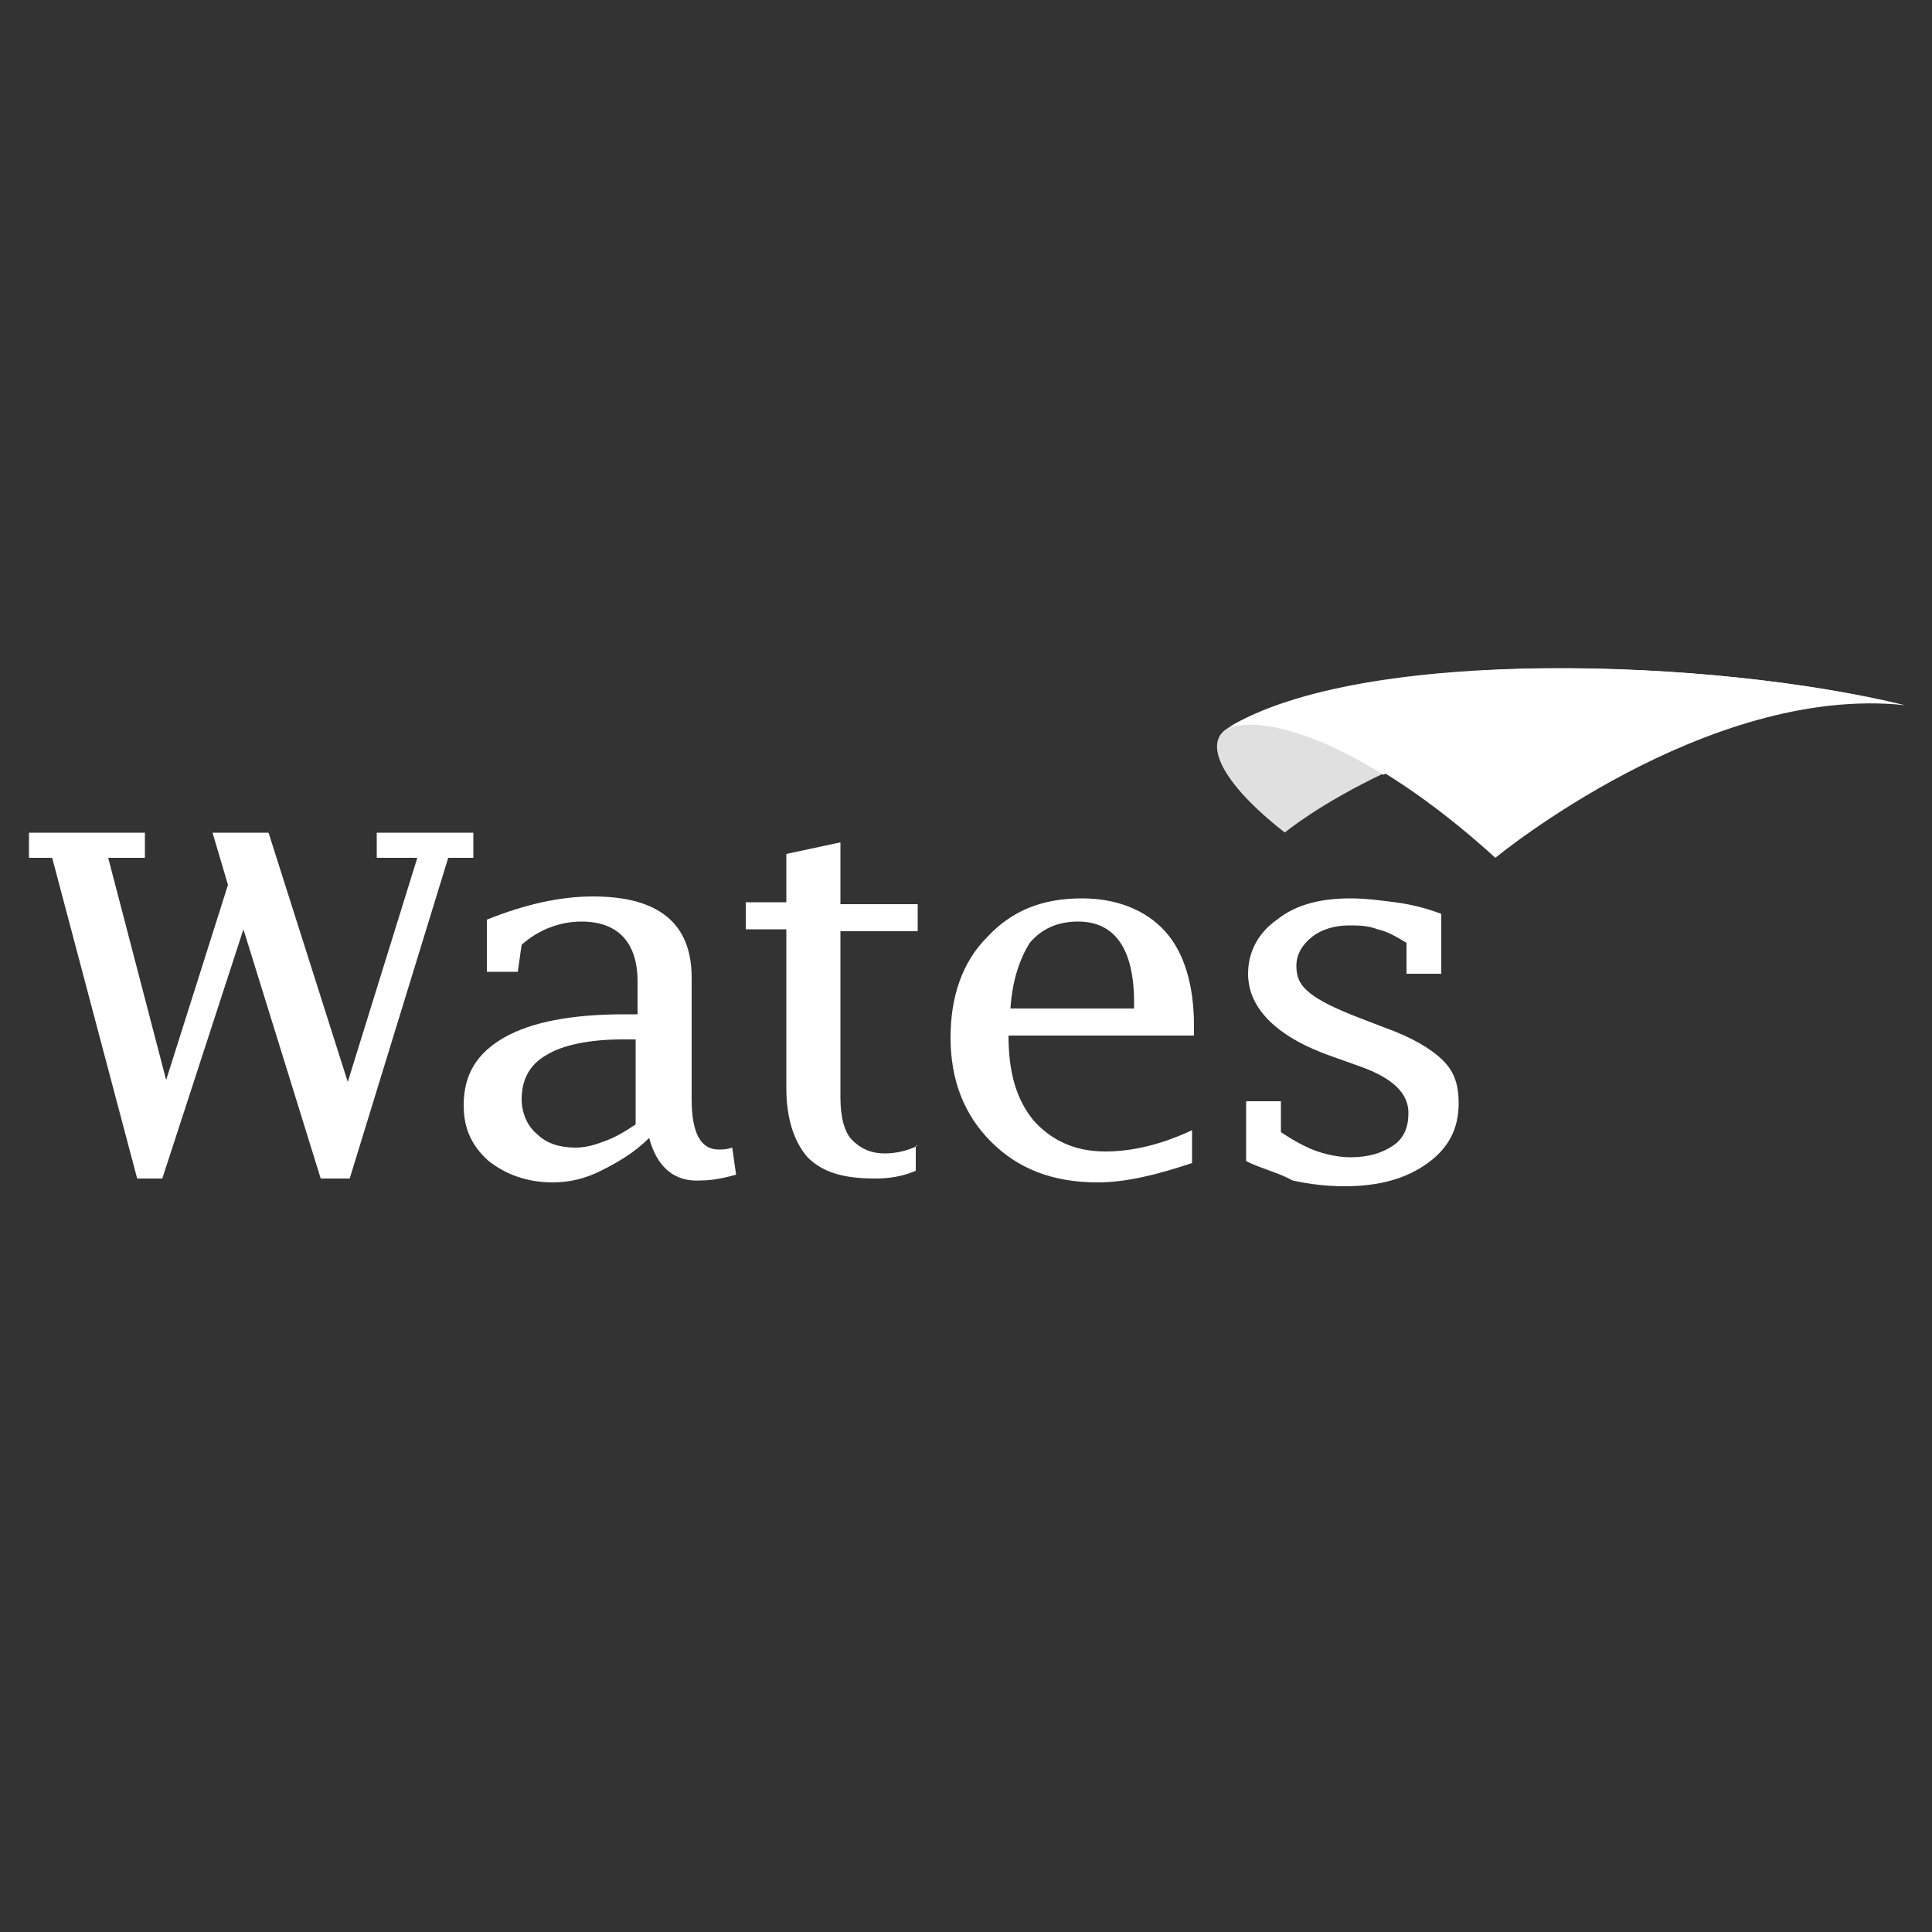 <?xml version="1.0" encoding="utf-8"?>
<!-- Generator: Adobe Illustrator 26.2.1, SVG Export Plug-In . SVG Version: 6.00 Build 0)  -->
<svg version="1.1" id="Layer_1" xmlns="http://www.w3.org/2000/svg" xmlns:xlink="http://www.w3.org/1999/xlink" x="0px" y="0px"
	 viewBox="0 0 100 100" style="enable-background:new 0 0 100 100;" xml:space="preserve">
<rect x="0" y="0" width="100" height="100" fill="#333333" stroke="none"/>
<style type="text/css">
	.st0{fill:#FFFFFF;}
	.st1{fill:#E0E0E0;}
</style>
<g>
	<path class="st0" d="M33.6,58.9c-0.8,0.8-1.7,1.3-2.5,1.7c-0.8,0.4-1.6,0.6-2.5,0.6c-1.3,0-2.4-0.4-3.3-1.1
		c-0.9-0.8-1.3-1.7-1.3-2.9c0-1.6,0.7-2.7,2.1-3.5c1.4-0.8,3.5-1.2,6.2-1.2H33v-1.7c0-2-1-3.1-2.9-3.1c-1.1,0-2.2,0.4-3.1,1.2
		l-0.2,1.4h-1.6v-2.7c2-0.8,3.8-1.2,5.5-1.2c3.4,0,5.1,1.4,5.1,4.2v6.3c0,1.8,0.5,2.6,1.4,2.6c0.2,0,0.4,0,0.7-0.1l0.2,1.4
		c-0.7,0.2-1.3,0.3-1.8,0.3C34.9,61.2,34,60.4,33.6,58.9 M32.9,58.2v-4.4h-0.7c-1.7,0-3.1,0.3-3.9,0.8c-0.9,0.5-1.3,1.3-1.3,2.3
		c0,0.7,0.3,1.4,0.8,1.8c0.5,0.5,1.2,0.7,2,0.7c0.4,0,0.9-0.1,1.4-0.3C31.8,58.9,32.3,58.6,32.9,58.2L32.9,58.2z M47.5,59.3
		c-0.6,0.3-1.2,0.4-1.7,0.4c-0.8,0-1.3-0.3-1.7-0.7s-0.6-1.2-0.6-2.2v-8.6h4v-1.4h-4v-3.2l-2.8,0.6v2.5h-2.1v1.4h2.1v8.2
		c0,1.6,0.4,2.8,1.1,3.6c0.8,0.8,1.9,1.1,3.5,1.1c0.7,0,1.4-0.1,2.1-0.4V59.3z M61.7,60.2c-1.8,0.6-3.4,1-4.9,1
		c-2.3,0-4.1-0.7-5.5-2.1c-1.4-1.4-2.1-3.2-2.1-5.4c0-2.1,0.6-3.9,1.9-5.2c1.3-1.4,2.9-2,4.9-2c1.8,0,3.3,0.6,4.3,1.7
		c1,1.1,1.5,2.8,1.5,4.9v0.5h-9.6c0,1.9,0.4,3.3,1.3,4.4c0.9,1,2.1,1.6,3.7,1.6c1.5,0,3-0.4,4.5-1.1L61.7,60.2z M52.3,52.2h6.4v-0.3
		c0-2.8-1-4.2-2.9-4.2c-1.1,0-1.9,0.4-2.5,1.1C52.8,49.6,52.4,50.7,52.3,52.2L52.3,52.2z M64.5,60.1V57h1.8v1.6
		c0.6,0.4,1.3,0.8,1.9,1c0.6,0.2,1.2,0.3,1.7,0.3c0.9,0,1.6-0.2,2.2-0.6c0.6-0.4,0.8-1,0.8-1.7c0-1-0.8-1.8-2.5-2.4L69,54.7
		c-2.9-1-4.4-2.5-4.4-4.3c0-1.1,0.5-2.1,1.5-2.8c1-0.8,2.3-1.1,3.8-1.1c0.8,0,1.5,0.1,2.3,0.2s1.6,0.3,2.4,0.6v3.1h-1.8v-1.6
		c-0.5-0.3-1-0.6-1.5-0.7c-0.5-0.2-1-0.2-1.5-0.2c-0.7,0-1.4,0.2-1.9,0.6s-0.8,0.9-0.8,1.5c0,0.6,0.2,1,0.7,1.4
		c0.5,0.4,1.3,0.8,2.6,1.3l1.3,0.5c1.4,0.5,2.4,1.1,3,1.7c0.6,0.6,0.8,1.3,0.8,2.2c0,1.3-0.5,2.3-1.6,3.1c-1.1,0.8-2.5,1.2-4.3,1.2
		c-0.9,0-1.8-0.1-2.7-0.3C66.2,60.7,65.3,60.5,64.5,60.1 M23.2,44.4L18.1,61h-1.5l-4-12.9L8.4,61H7.1L2.7,44.4H1.5v-1.3h6v1.3H5.6
		l3,11.5l3.2-10.1L11,43.1h2.9L18,56l3.6-11.6h-2.1v-1.3h5v1.3H23.2z"/>
	<g transform="translate(-106.1 -105.508)">
		<path class="st1" d="M172.6,148.6c0,0,1.8-1.5,5.2-3.1C169.8,140.7,165.7,143.2,172.6,148.6z"/>
	</g>
	<path class="st0" d="M63.5,37.7c1.7-1,7.2,0.6,13.9,6.7c0,0,10.9-9,21.2-7.9C88.8,34.1,70.5,33.4,63.5,37.7z"/>
	<path class="st0" d="M98.5,36.5c-11.1-2.1-21.4,0.9-26.9,3.6c-4-2.5-7-3-8.2-2.3C70.5,33.4,88.8,34.1,98.5,36.5z"/>
</g>
</svg>
